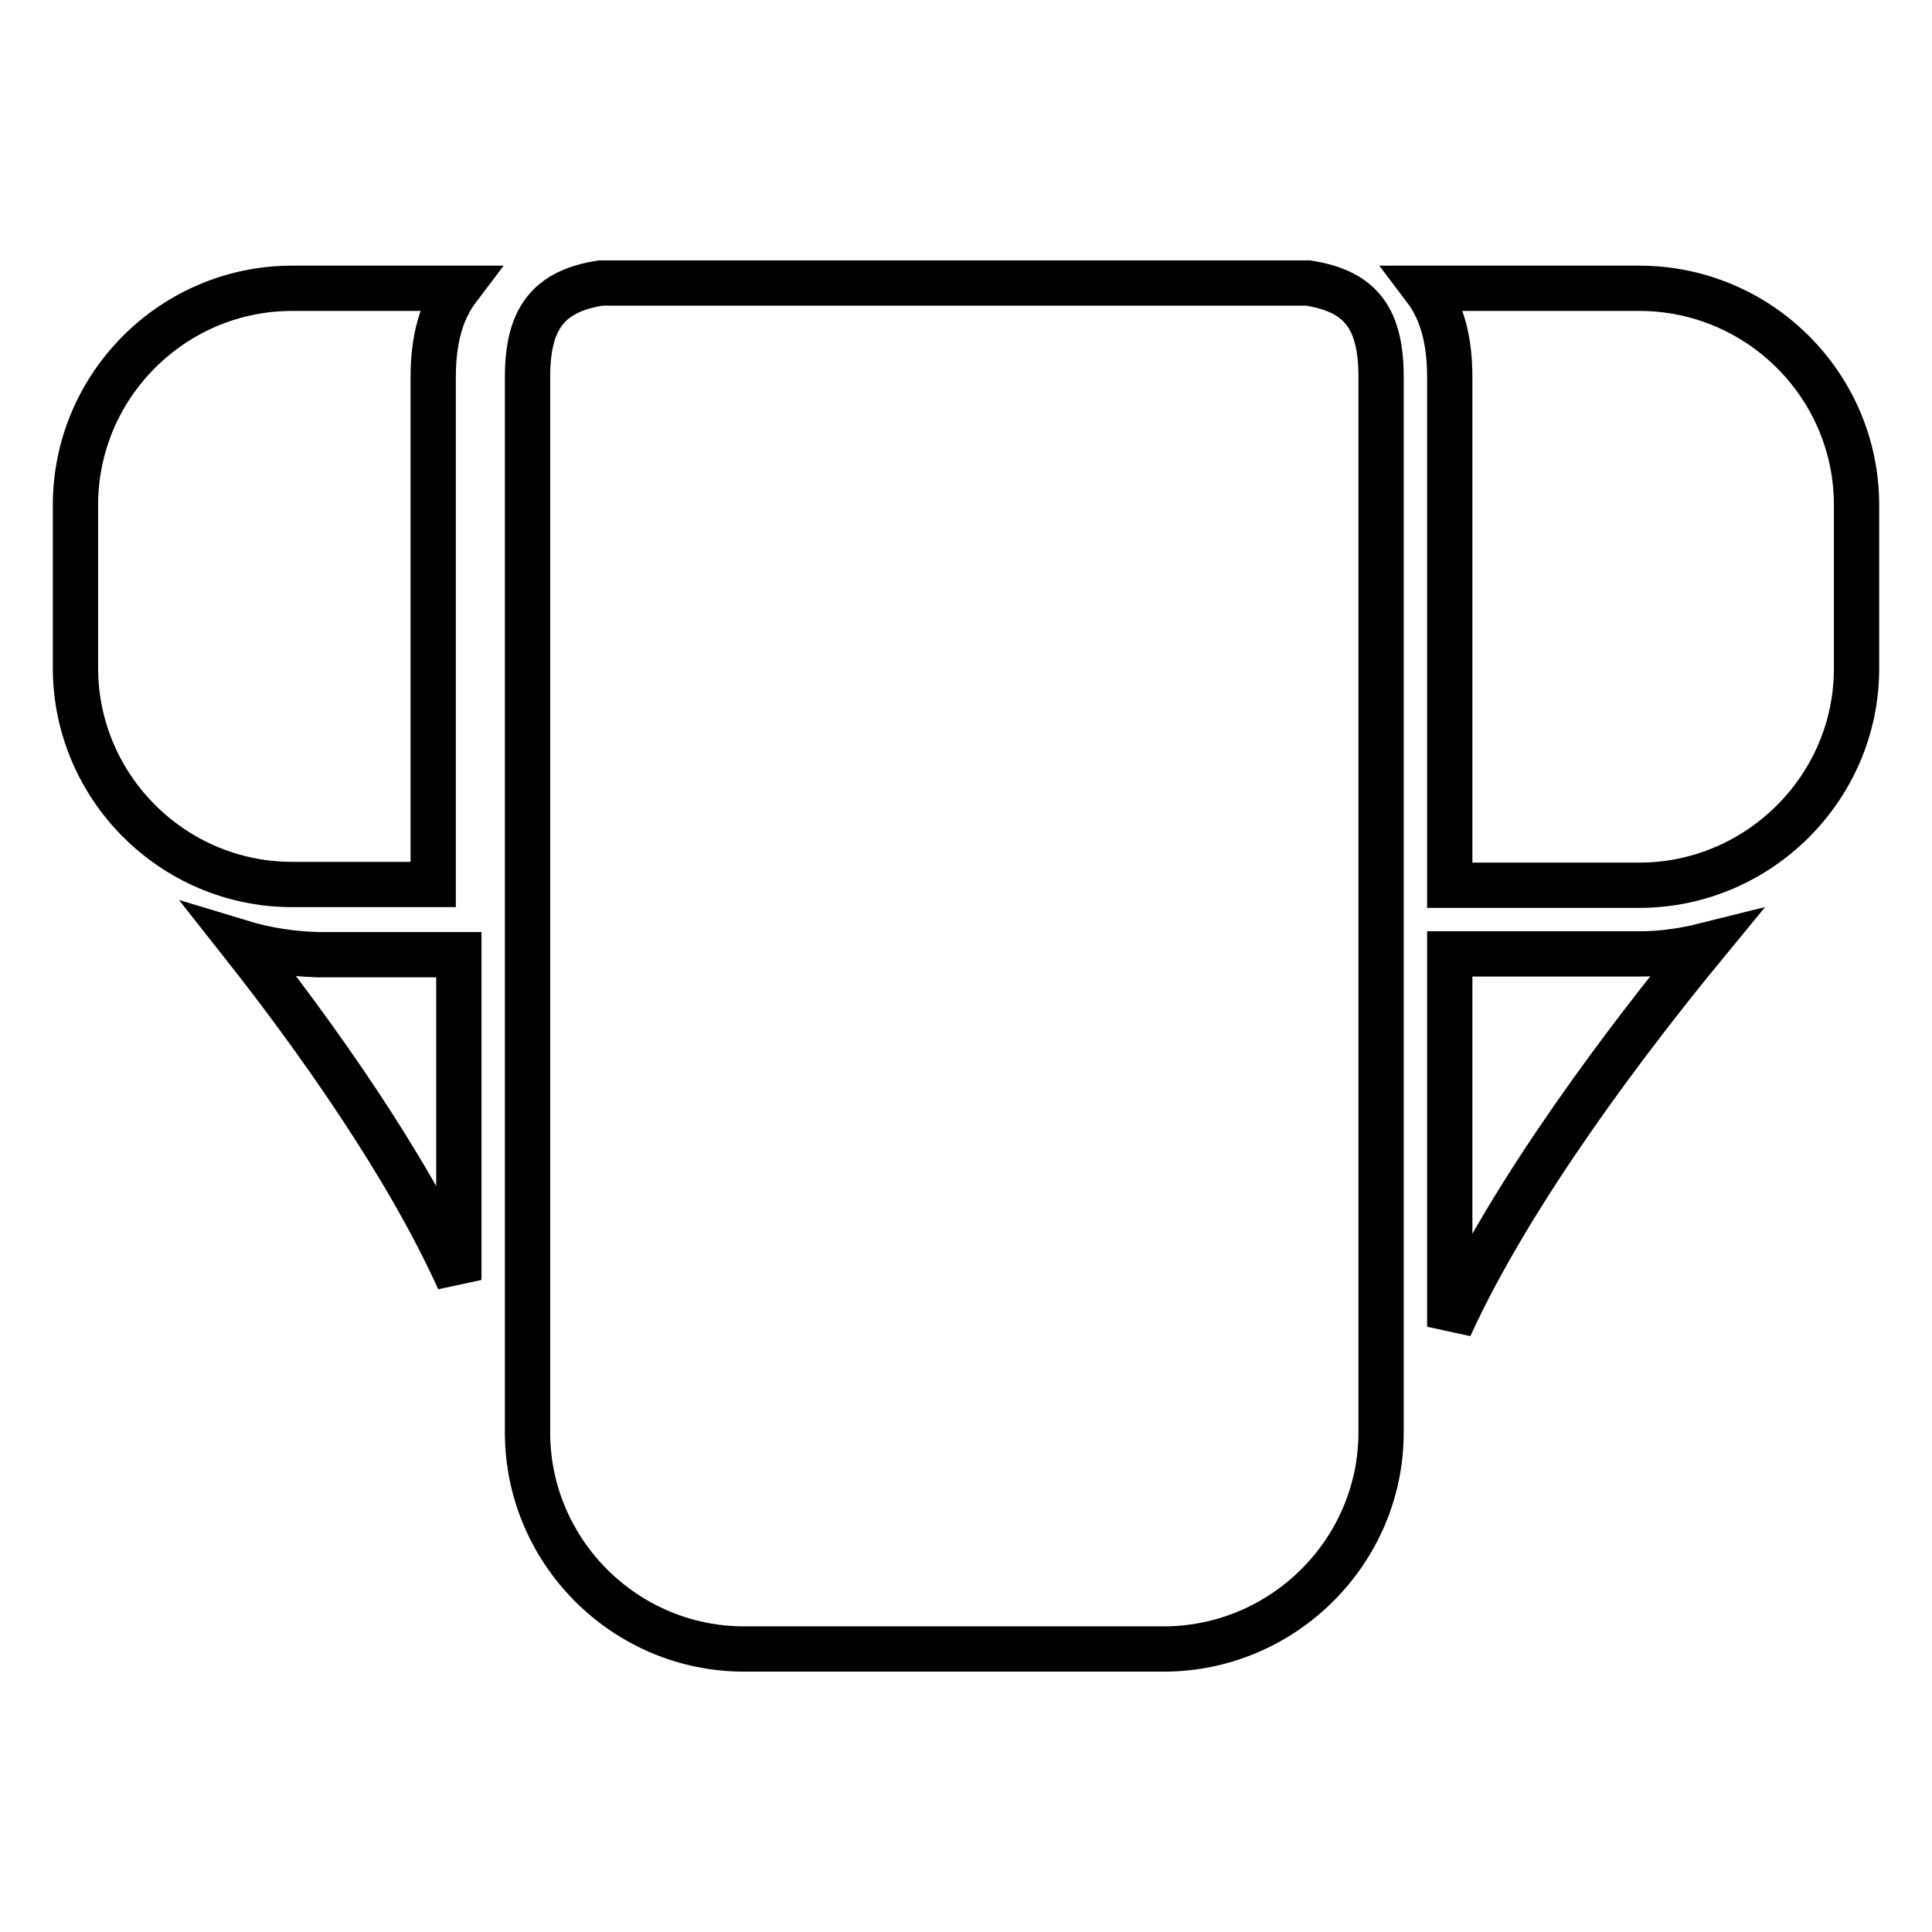 <?xml version="1.0" encoding="utf-8"?>
<!-- Svg Vector Icons : http://www.onlinewebfonts.com/icon -->
<!DOCTYPE svg PUBLIC "-//W3C//DTD SVG 1.1//EN" "http://www.w3.org/Graphics/SVG/1.1/DTD/svg11.dtd">
<svg version="1.1" xmlns="http://www.w3.org/2000/svg" xmlns:xlink="http://www.w3.org/1999/xlink" x="0px" y="0px" viewBox="0 0 256 256" enable-background="new 0 0 256 256" xml:space="preserve">
<g><g><g><g><g><path stroke-width="6" fill-opacity="0" stroke="#000000"  d="M10,66.9v21.6c0,15.8,12.9,28.7,28.7,28.7h18.7V50c0-5.1,1.1-8.9,3.3-11.8h-22C22.9,38.2,10,51.1,10,66.9z"/></g><g><path stroke-width="6" fill-opacity="0" stroke="#000000"  d="M32,124.9c9.8,12.4,21.9,29.4,28.8,44.7v-43.1H42.1C38.7,126.4,35.3,125.9,32,124.9z"/></g><g><path stroke-width="6" fill-opacity="0" stroke="#000000"  d="M173.3,37.5H79.6c-7.1,1.1-9.7,4.9-9.7,12.5v139.8c0,15.8,12.9,28.7,28.7,28.7h55.6c15.8,0,28.8-12.9,28.8-28.7V50C183,42.4,180.5,38.6,173.3,37.5z"/></g><g><path stroke-width="6" fill-opacity="0" stroke="#000000"  d="M217.2,38.2h-28.4c2.2,2.9,3.3,6.7,3.3,11.8v67.3h25.1c15.8,0,28.8-12.9,28.8-28.7V66.9C246,51.1,233.1,38.2,217.2,38.2z"/></g><g><path stroke-width="6" fill-opacity="0" stroke="#000000"  d="M192.1,126.4v49.4c8.3-18.2,24-38.7,33.7-50.5c-2.8,0.7-5.7,1.1-8.6,1.1H192.1L192.1,126.4z"/></g></g></g><g></g><g></g><g></g><g></g><g></g><g></g><g></g><g></g><g></g><g></g><g></g><g></g><g></g><g></g><g></g></g></g>
</svg>